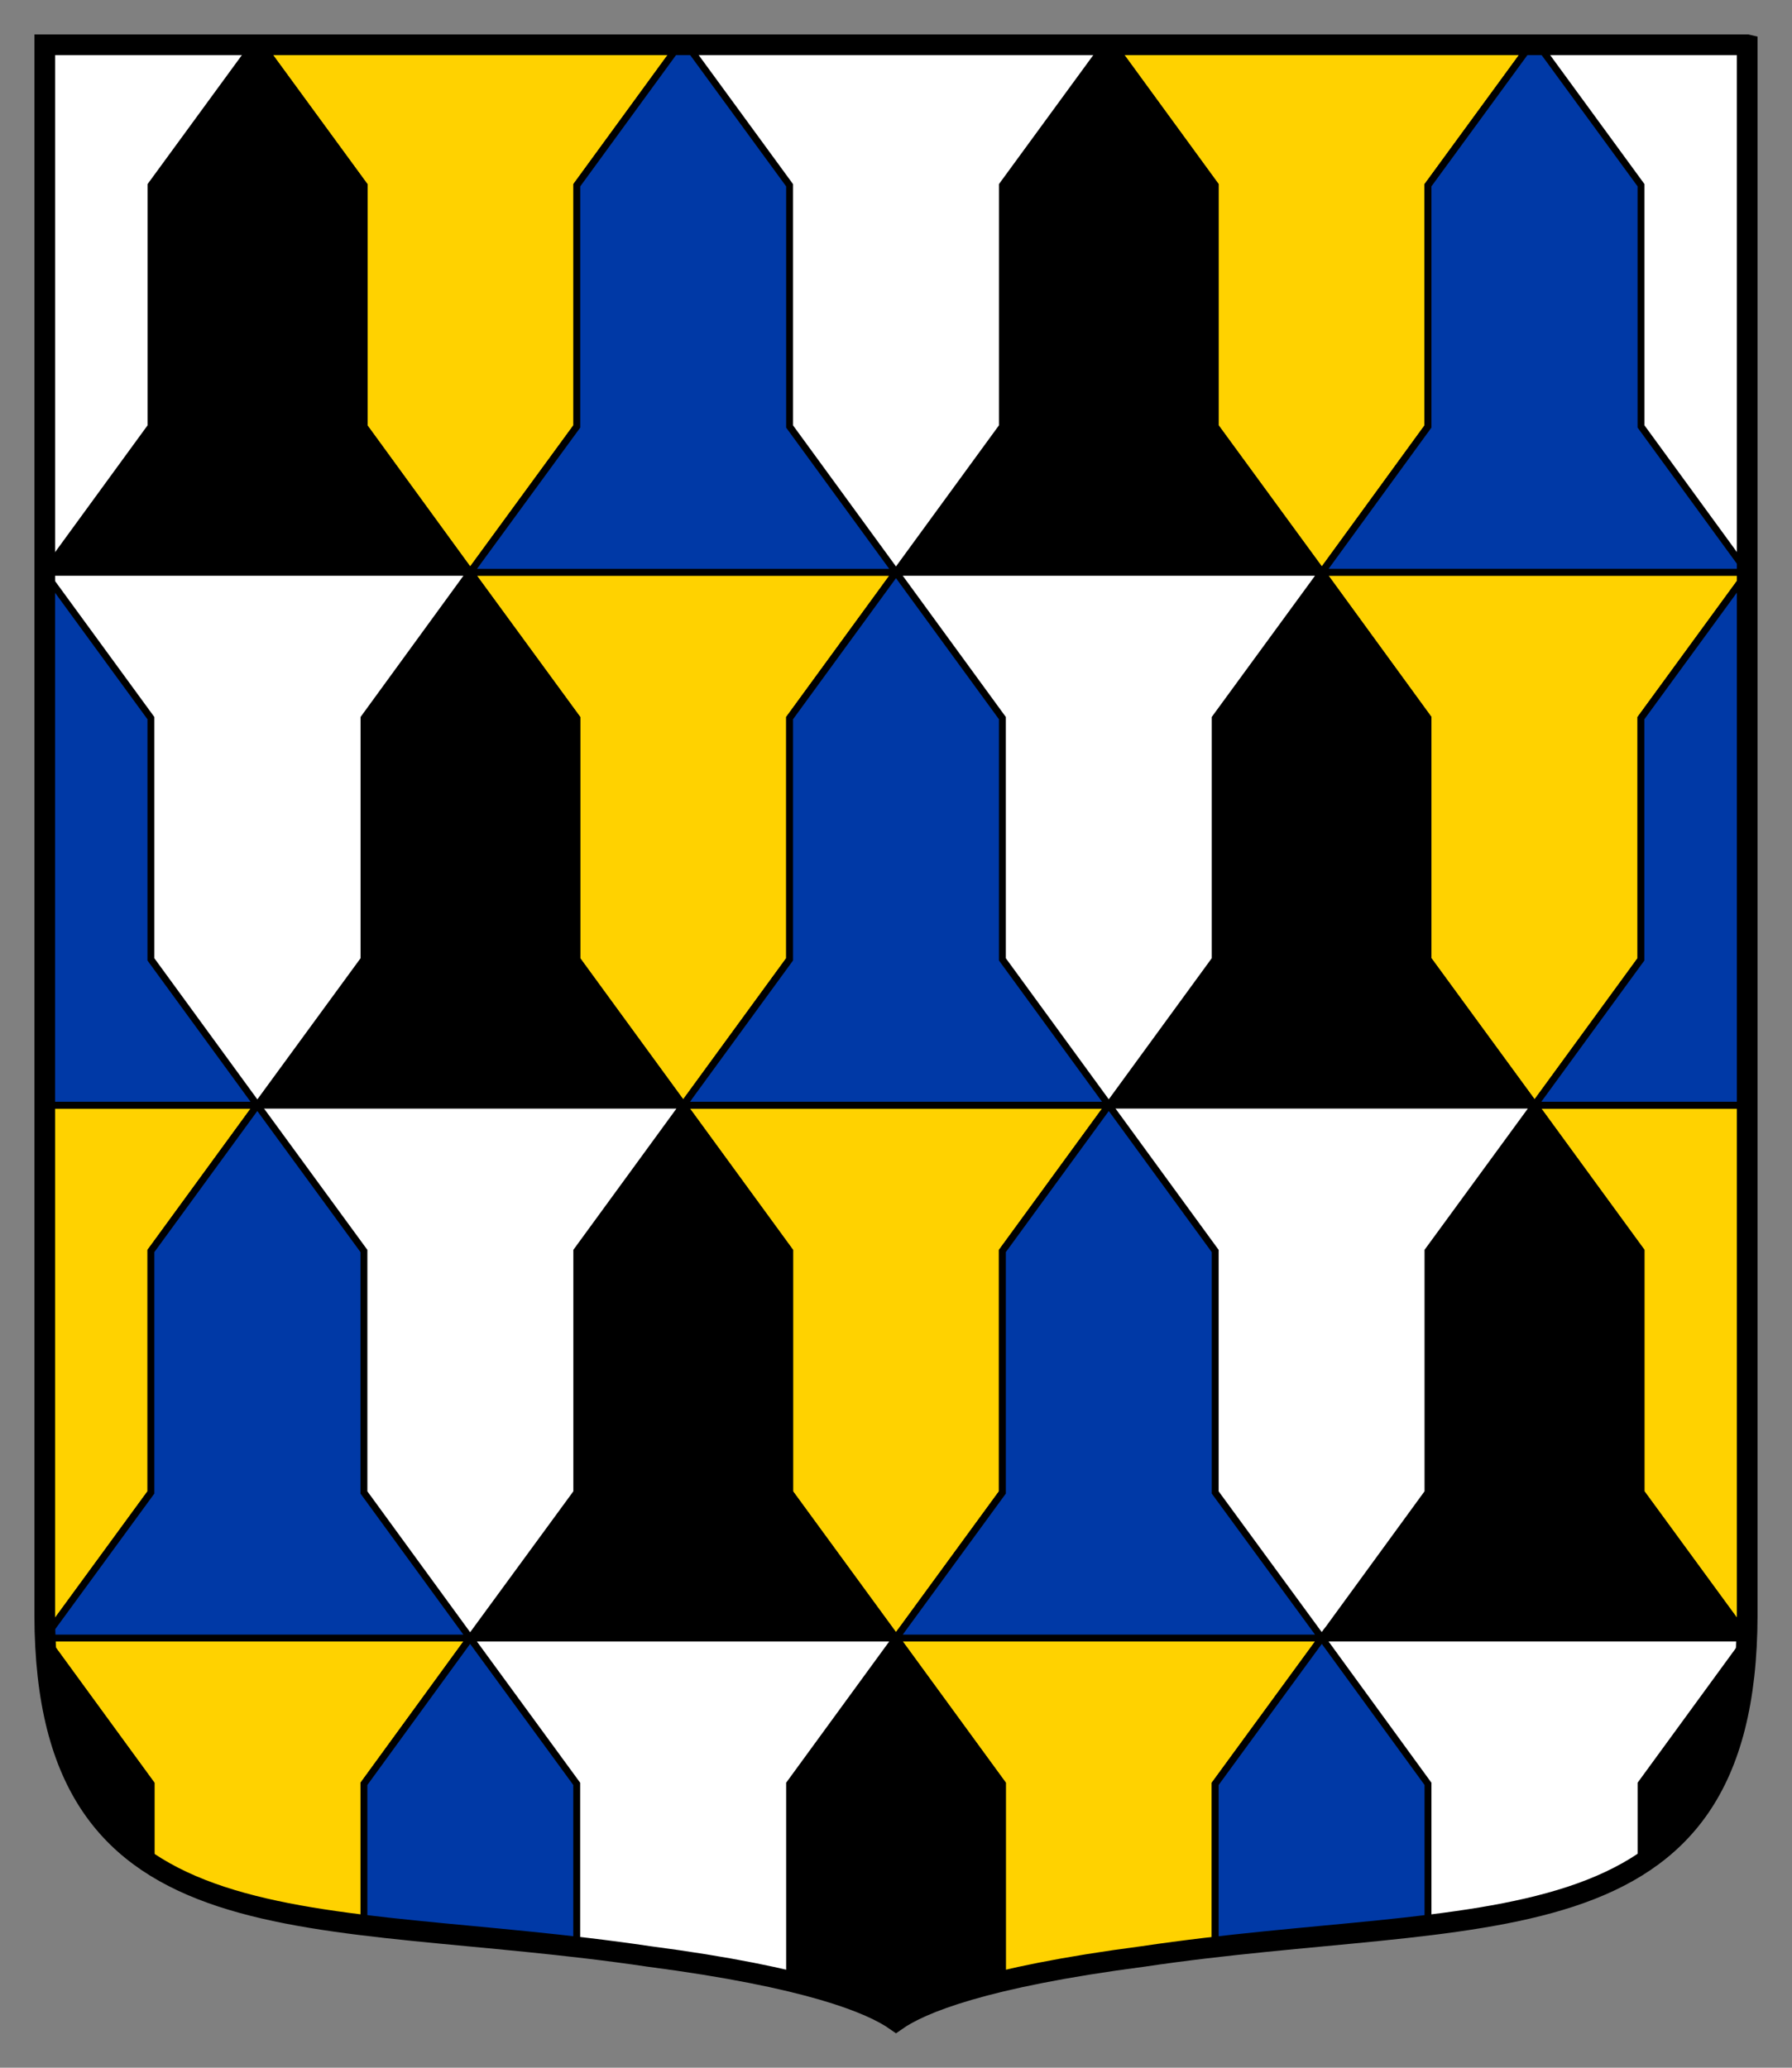 <?xml version="1.0" encoding="UTF-8" standalone="no"?>
<!-- Created with Inkscape (http://www.inkscape.org/) -->

<svg
   xmlns:dc="http://purl.org/dc/elements/1.1/"
   xmlns:cc="http://creativecommons.org/ns#"
   xmlns:rdf="http://www.w3.org/1999/02/22-rdf-syntax-ns#"
   xmlns:svg="http://www.w3.org/2000/svg"
   xmlns="http://www.w3.org/2000/svg"
   version="1.1"
   width="260"
   height="300"
   id="svg2">
  <rect width="100%" height="100%" fill="#808080" stroke="none"/>
  <defs
     id="defs12" />
  <path
     d="M 253.5,6.499 253.5,234.349 c -0.08,50.095 -38.942,42.258 -87.677,49.509 -23.066,3.014 -32.224,6.786 -35.824,9.316 -3.6,-2.53 -12.759,-6.302 -35.824,-9.316 -48.74,-7.25 -87.602,0.58 -87.682,-49.51 l 0,-227.85 247,0 z"
     id="path3896"
     style="fill:#ffffff;stroke:#000000" />
  <path
     d="m 38.281,7 14.531,19.875 0,35 15.406,21.156 15.469,-21.156 0,-35 14.5,-19.875 63.625,0 14.5,19.875 0,35 15.469,21.156 15.406,-21.156 0,-35 L 221.719,7 z m 153.5,76.031 15.406,21.156 0,35 15.469,21.156 15.438,-21.156 0,-35 15.406,-21.094 0,-0.062 z m -30.906,77.312 -61.75,0 15.438,21.156 0,35.031 15.438,21.125 15.438,-21.125 0,-35.031 z m -30.875,77.312 15.438,21.156 0,28.625 c 5.162,-1.228 11.792,-2.472 20.375,-3.594 3.557,-0.529 7.059,-0.947 10.5,-1.344 l 0,-23.688 15.469,-21.156 z m -61.781,0 -61.656,0 c 0.002,0.053 0.029,0.104 0.031,0.156 l 15.312,21 0,11.625 c 7.909,5.133 18.507,7.358 30.906,8.875 l 0,-20.5 z m -30.875,-77.312 -30.844,0 0,74 c 0.002,1.08 0.025,2.129 0.062,3.156 l 15.344,-20.969 0,-35.031 z m 30.875,-77.312 15.469,21.156 0,35 15.438,21.156 15.438,-21.156 0,-35 L 130,83.031 z m 154.438,77.312 15.438,21.156 0,35.031 L 253.438,237.5 c 0.038,-1.027 0.061,-2.076 0.062,-3.156 l 0,-74 z"
     id="path1634"
     style="fill:#ffd200;stroke:#000000" />
  <path
     d="m 98.188,7.004 -14.5,19.875 0,35 -15.469,21.156 61.781,0 L 114.562,61.879 l 0,-35 -14.531,-19.875 -1.844,0 z M 130,83.035 l -15.438,21.156 0,35 -15.438,21.156 61.75,0 -15.438,-21.156 0,-35 -15.438,-21.156 z M 160.875,160.347 l -15.438,21.156 0,35.031 -15.438,21.125 61.781,0 -15.469,-21.125 0,-35.031 -15.438,-21.156 z m 30.906,77.312 -15.469,21.156 0,24.5 c 11.075,-1.279 21.498,-2.039 30.875,-3.188 l 0,-21.312 -15.406,-21.156 z m 29.938,-230.66 -14.531,19.875 0,35 -15.406,21.156 61.719,0 0,-0.031 -15.406,-21.125 0,-35 -14.531,-19.875 -1.844,0 z M 6.489,83.097 l 0,77.25 30.844,0 L 21.895,139.191 l 0,-35 L 6.489,83.099 z M 37.333,160.347 21.895,181.503 l 0,35.031 -15.375,21.031 c 8.9e-4,0.031 -9.2e-4,0.062 0,0.094 l 61.688,0 L 52.802,216.534 l 0,-35.031 -15.469,-21.156 z M 68.208,237.659 52.802,258.815 l 0,21.312 c 9.377,1.148 19.8,1.909 30.875,3.188 l 0,-24.5 -15.469,-21.156 z M 253.488,83.099 238.082,104.193 l 0,35 -15.438,21.156 30.844,0 0,-77.25 z"
     id="path4769-6"
     style="color:#000000;fill:#0039a6;stroke:#000000" />
  <path
     d="m 36.438,7.004 -14.531,19.875 0,35 -15.406,21.125 0,0.031 61.719,0 L 52.814,61.879 l 0,-35 -14.531,-19.875 -1.844,0 z M 68.219,83.035 52.813,104.191 l 0,35 -15.469,21.156 61.781,0 -15.438,-21.156 0,-35 L 68.218,83.035 z M 99.125,160.347 l -15.438,21.156 0,35.031 L 68.218,237.659 129.999,237.659 l -15.438,-21.125 0,-35.031 -15.438,-21.156 z m 30.875,77.312 -15.438,21.156 0,29.438 c 8.71,2.075 13.177,4.16 15.438,5.75 2.26,-1.591 6.728,-3.675 15.438,-5.75 l 0,-29.438 L 130,237.659 z m 29.969,-230.66 -14.531,19.875 0,35 -15.438,21.156 61.781,0 -15.469,-21.156 0,-35 -14.5,-19.875 -1.844,0 z M 191.781,83.03 176.312,104.186 l 0,35 -15.438,21.156 61.781,0 -15.469,-21.156 0,-35 L 191.78,83.03 z M 222.656,160.342 l -15.469,21.156 0,35.031 -15.406,21.125 61.688,0 c 9.2e-4,-0.031 -8.9e-4,-0.062 0,-0.094 l -15.375,-21.031 0,-35.031 -15.438,-21.156 z M 6.536,237.748 C 7.069,255.212 12.669,265.203 21.911,271.217 l 0,-12.406 -15.375,-21.062 z M 253.476,237.748 238.101,258.81 238.101,271.216 c 9.242,-6.013 14.842,-16.004 15.375,-33.469 z"
     id="path9367"
     style="color:#000000;fill:#000000;stroke:#000000" />
  <path
     d="M 253.5,6.499 253.5,234.349 c -0.08,50.095 -38.942,42.258 -87.677,49.509 -23.066,3.014 -32.224,6.786 -35.824,9.316 -3.6,-2.53 -12.759,-6.302 -35.824,-9.316 -48.74,-7.25 -87.602,0.58 -87.682,-49.51 l 0,-227.85 247,0 z"
     id="path597"
     style="fill:none;stroke:#000000;stroke-width:3" />
</svg>
